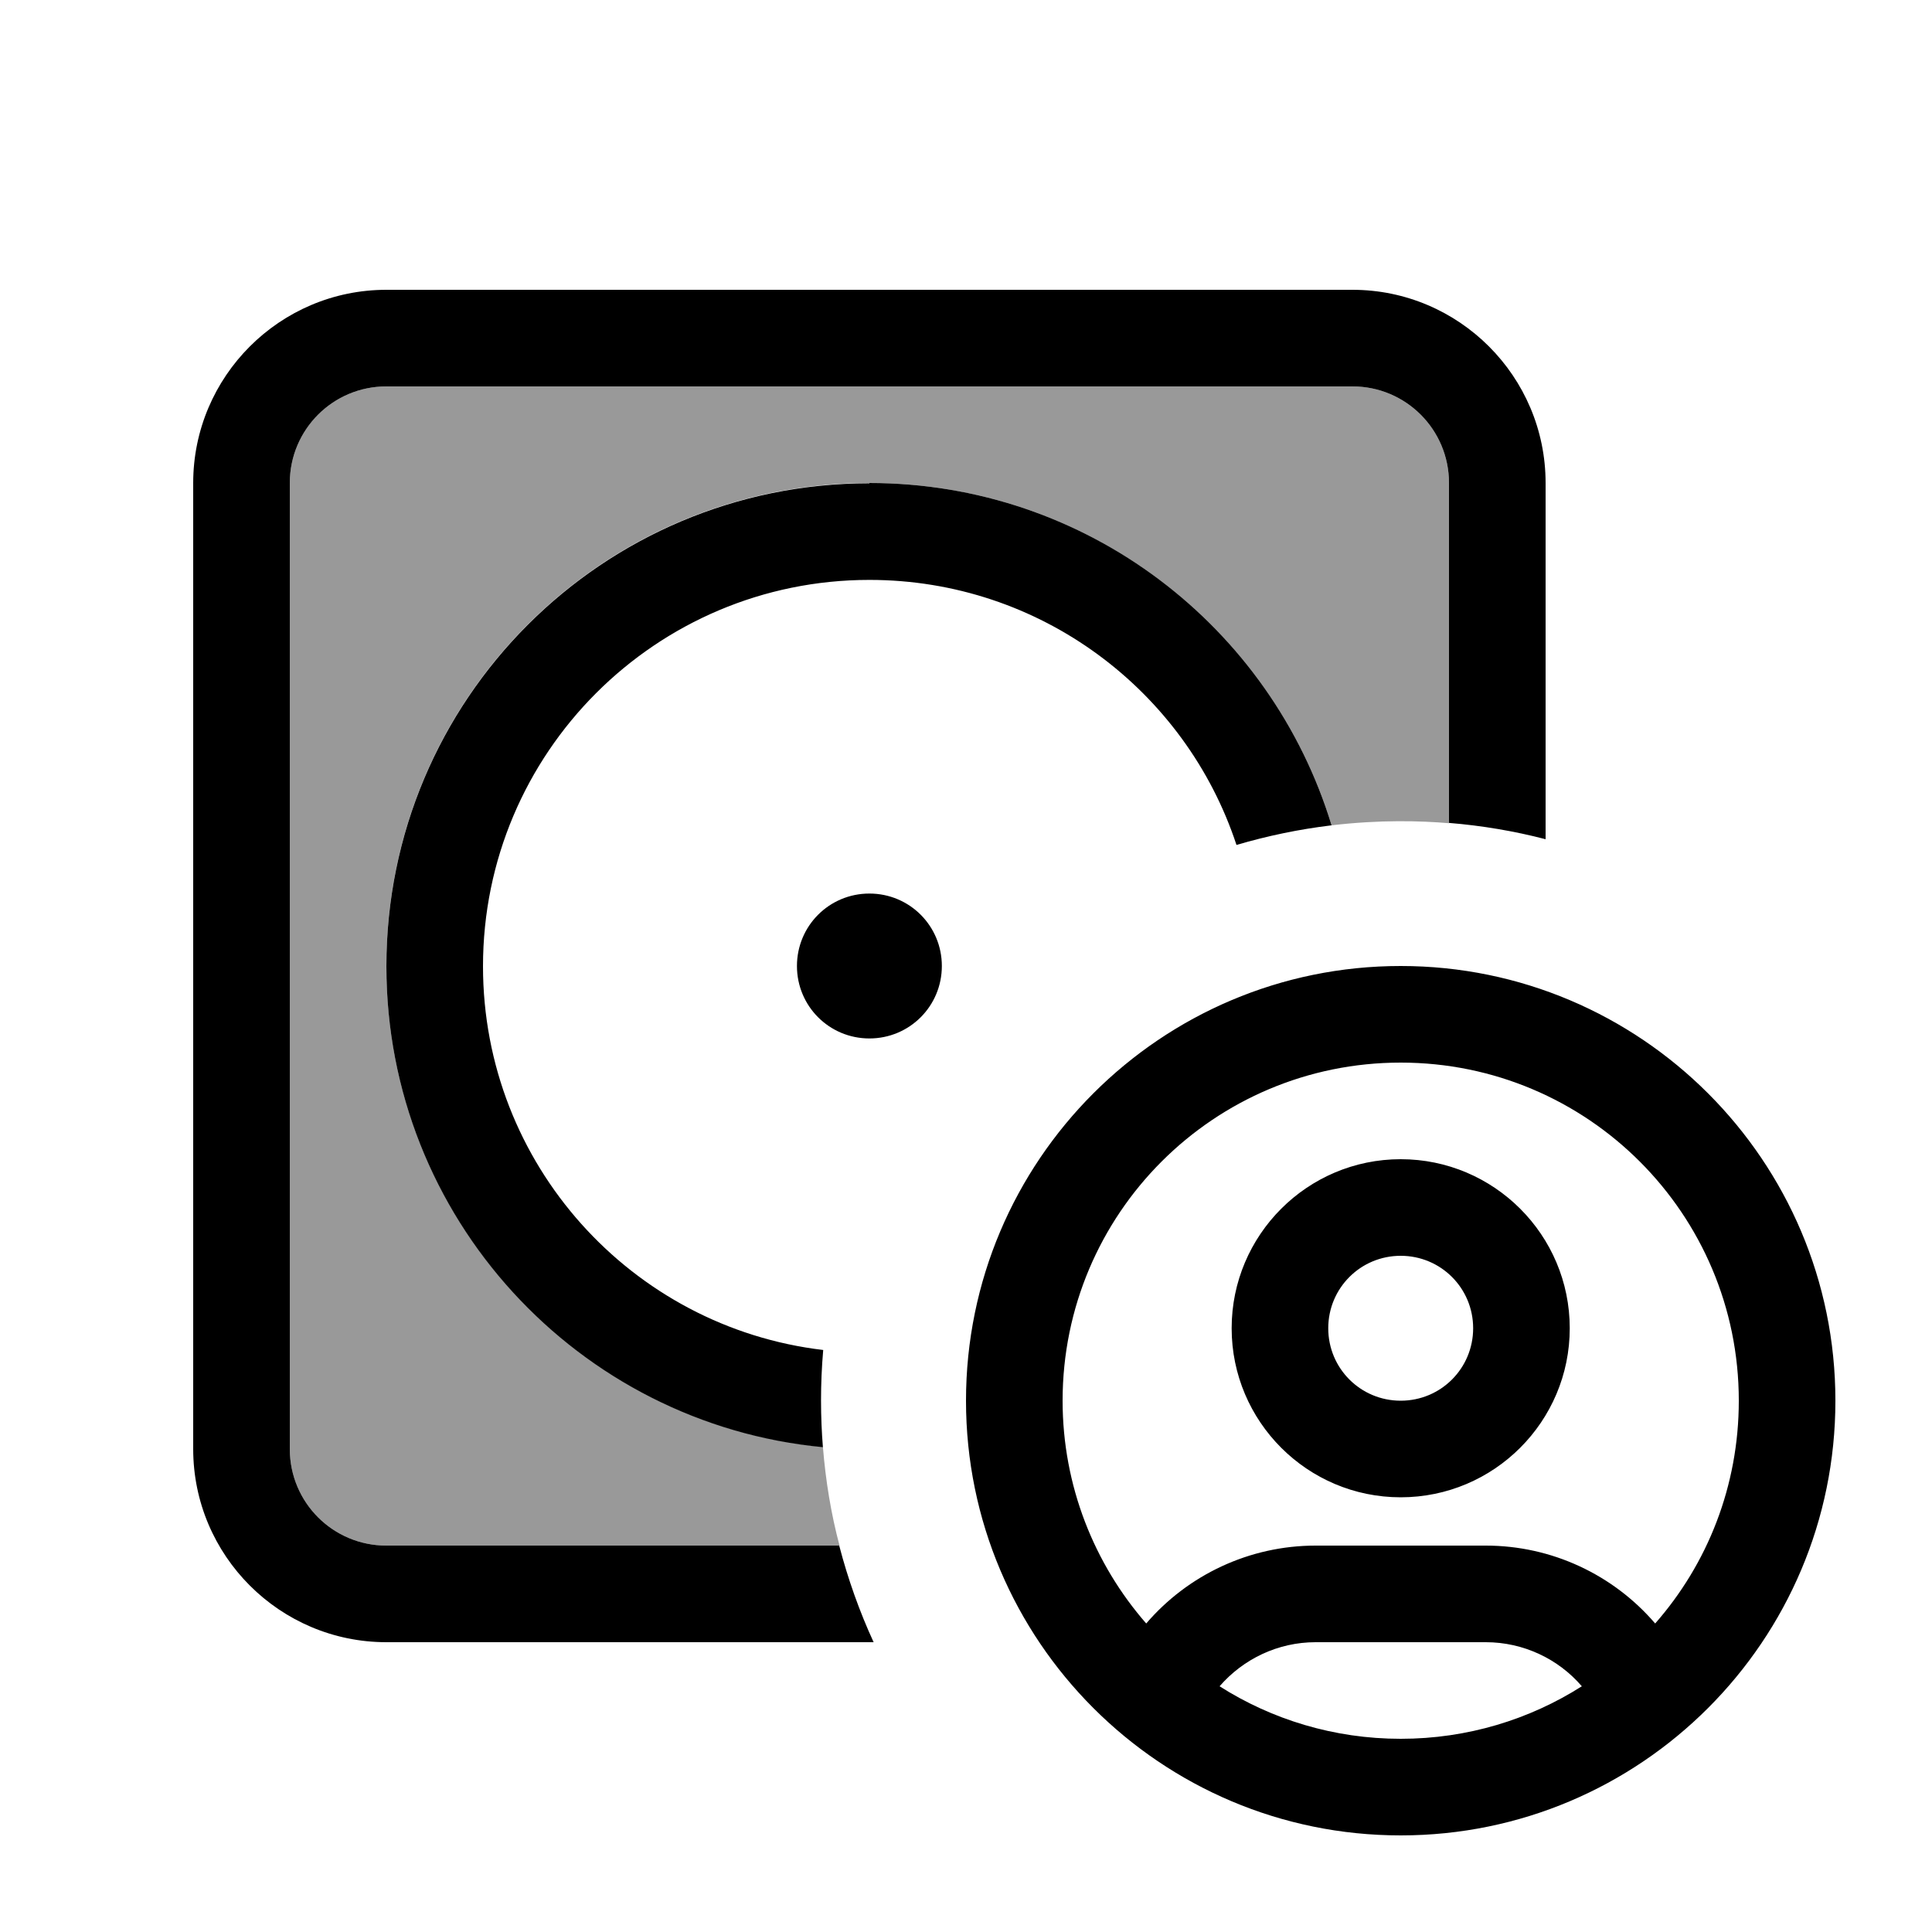 <svg xmlns="http://www.w3.org/2000/svg" viewBox="0 0 640 640"><!--! Font Awesome Pro 7.1.0 by @fontawesome - https://fontawesome.com License - https://fontawesome.com/license (Commercial License) Copyright 2025 Fonticons, Inc. --><path opacity=".4" fill="currentColor" d="M96 160C96 142.3 110.3 128 128 128L448 128C465.7 128 480 142.3 480 160L480 272.7C470.7 271.9 457.2 271.5 441.1 273.4C421.1 207.8 360.1 160 288 160C199.6 160 128 231.6 128 320C128 403.2 191.5 471.5 272.6 479.3C273.5 490.5 275.3 501.5 278.1 512L128 512C110.3 512 96 497.7 96 480L96 160z"/><path fill="currentColor" d="M448 128L128 128C110.3 128 96 142.3 96 160L96 480C96 497.7 110.3 512 128 512L278 512C280.9 523.1 284.7 533.8 289.4 544L128 544C92.7 544 64 515.3 64 480L64 160C64 124.7 92.7 96 128 96L448 96C483.3 96 512 124.7 512 160L512 278C501.6 275.3 491 273.5 480 272.6L480 160C480 142.3 465.7 128 448 128zM288 160C360.1 160 421.1 207.7 441.1 273.4C430.3 274.7 419.8 276.9 409.6 279.9C392.8 228.9 344.7 192.1 288 192.1C217.3 192.1 160 249.4 160 320.1C160 385.6 209.2 439.7 272.7 447.2C271.7 458.6 271.8 469.6 272.6 479.4C191.5 471.7 128 403.3 128 320.1C128 231.7 199.6 160.1 288 160.1zM288 296C301.3 296 312 306.7 312 320C312 333.3 301.3 344 288 344C274.7 344 264 333.3 264 320C264 306.7 274.7 296 288 296zM524 558.6C516.2 549.5 504.6 544 492.2 544L435.8 544C423.4 544 411.9 549.5 404 558.6C421.3 569.6 441.9 576 464 576C486.1 576 506.7 569.6 524 558.6zM548.3 537.8C565.6 518.1 576 492.3 576 464C576 402.1 525.9 352 464 352C402.1 352 352 402.1 352 464C352 492.2 362.5 518.1 379.7 537.8C393.5 521.7 413.9 512 435.8 512L492.2 512C514 512 534.4 521.6 548.3 537.8zM320 464C320 384.5 384.5 320 464 320C543.5 320 608 384.5 608 464C608 543.5 543.5 608 464 608C384.5 608 320 543.5 320 464zM464 464C477.3 464 488 453.3 488 440C488 426.7 477.3 416 464 416C450.7 416 440 426.7 440 440C440 453.3 450.7 464 464 464zM464 384C494.9 384 520 409.1 520 440C520 470.9 494.9 496 464 496C433.1 496 408 470.9 408 440C408 409.1 433.1 384 464 384z"/></svg>